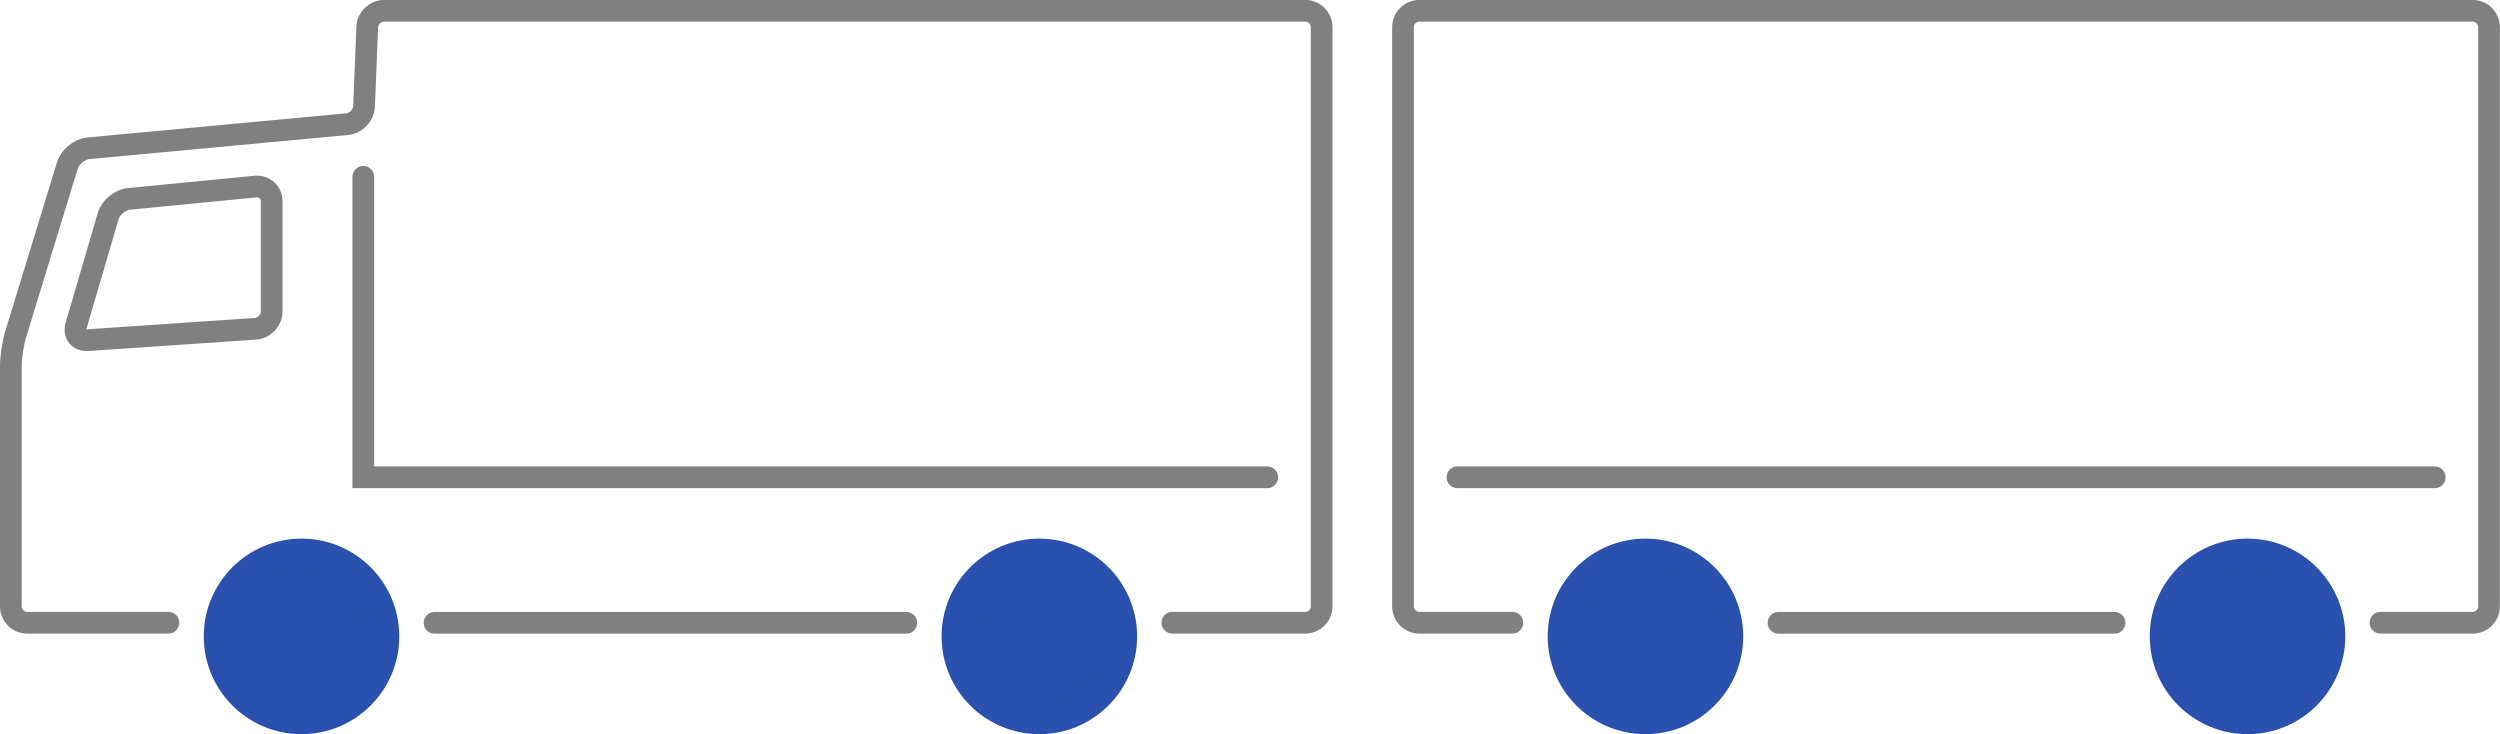 <?xml version="1.0" encoding="UTF-8"?>
<svg width="1163.3" height="341.62" version="1.0" viewBox="0 0 1163.336 341.623" xmlns="http://www.w3.org/2000/svg" xmlns:cc="http://creativecommons.org/ns#" xmlns:dc="http://purl.org/dc/elements/1.1/" xmlns:rdf="http://www.w3.org/1999/02/22-rdf-syntax-ns#">
<g transform="scale(8.916)">
<circle cx="15.736" cy="33.213" r="4.252" fill="#2951ad" stroke="#2951ad" stroke-miterlimit="10" stroke-width="1.701"/>
<circle cx="54.245" cy="33.213" r="4.252" fill="#2951ad" stroke="#2951ad" stroke-miterlimit="10" stroke-width="1.701"/>
<line x1="47.301" x2="22.68" y1="32.504" y2="32.504" fill="none" stroke="#808080" stroke-linecap="round" stroke-miterlimit="10" stroke-width="1.134"/>
<g transform="translate(-415.26 -261.12)">
<path d="m424.05 293.62h-7.374c-0.468 0-0.851-0.383-0.851-0.851v-12.523c0-0.468 0.112-1.216 0.249-1.664l2.704-8.832c0.137-0.447 0.63-0.849 1.096-0.892l13.505-1.259c0.466-0.043 0.862-0.461 0.881-0.929l0.167-4.137c0.019-0.467 0.417-0.85 0.885-0.85h48.075c0.468 0 0.851 0.383 0.851 0.851v30.234c0 0.468-0.383 0.851-0.851 0.851h-6.94" fill="none" stroke="#808080" stroke-linecap="round" stroke-miterlimit="10" stroke-width="1.134"/>
</g>
<g transform="translate(-415.26 -261.12)">
<path d="m421.99 271.5c-0.465 0.045-0.954 0.45-1.085 0.899l-1.673 5.715c-0.131 0.449 0.143 0.791 0.61 0.759l8.748-0.594c0.467-0.032 0.849-0.44 0.849-0.908v-5.746c0-0.468-0.381-0.813-0.846-0.768z" fill="none" stroke="#808080" stroke-miterlimit="10" stroke-width="1.134"/>
</g>
<polyline transform="translate(-415.26 -261.12)" points="481.4 286.03 434.22 286.03 434.22 270.35" fill="none" stroke="#808080" stroke-linecap="round" stroke-miterlimit="10" stroke-width="1.134"/>
<circle cx="85.878" cy="33.213" r="4.252" fill="#2951ad" stroke="#2951ad" stroke-miterlimit="10" stroke-width="1.701"/>
<circle cx="117.3" cy="33.213" r="4.252" fill="#2951ad" stroke="#2951ad" stroke-miterlimit="10" stroke-width="1.701"/>
<line x1="110.36" x2="92.821" y1="32.504" y2="32.504" fill="none" stroke="#808080" stroke-linecap="round" stroke-miterlimit="10" stroke-width="1.134"/>
<g transform="translate(-415.26 -261.12)">
<path d="m494.19 293.62h-4.854c-0.468 0-0.851-0.383-0.851-0.851v-30.234c0-0.468 0.383-0.851 0.851-0.851h54.978c0.468 0 0.851 0.383 0.851 0.851v30.234c0 0.468-0.383 0.851-0.851 0.851h-4.813" fill="none" stroke="#808080" stroke-linecap="round" stroke-miterlimit="10" stroke-width="1.134"/>
</g>
<line x1="127.07" x2="76.065" y1="24.91" y2="24.91" fill="none" stroke="#808080" stroke-linecap="round" stroke-miterlimit="10" stroke-width="1.134"/>
</g>
</svg>
